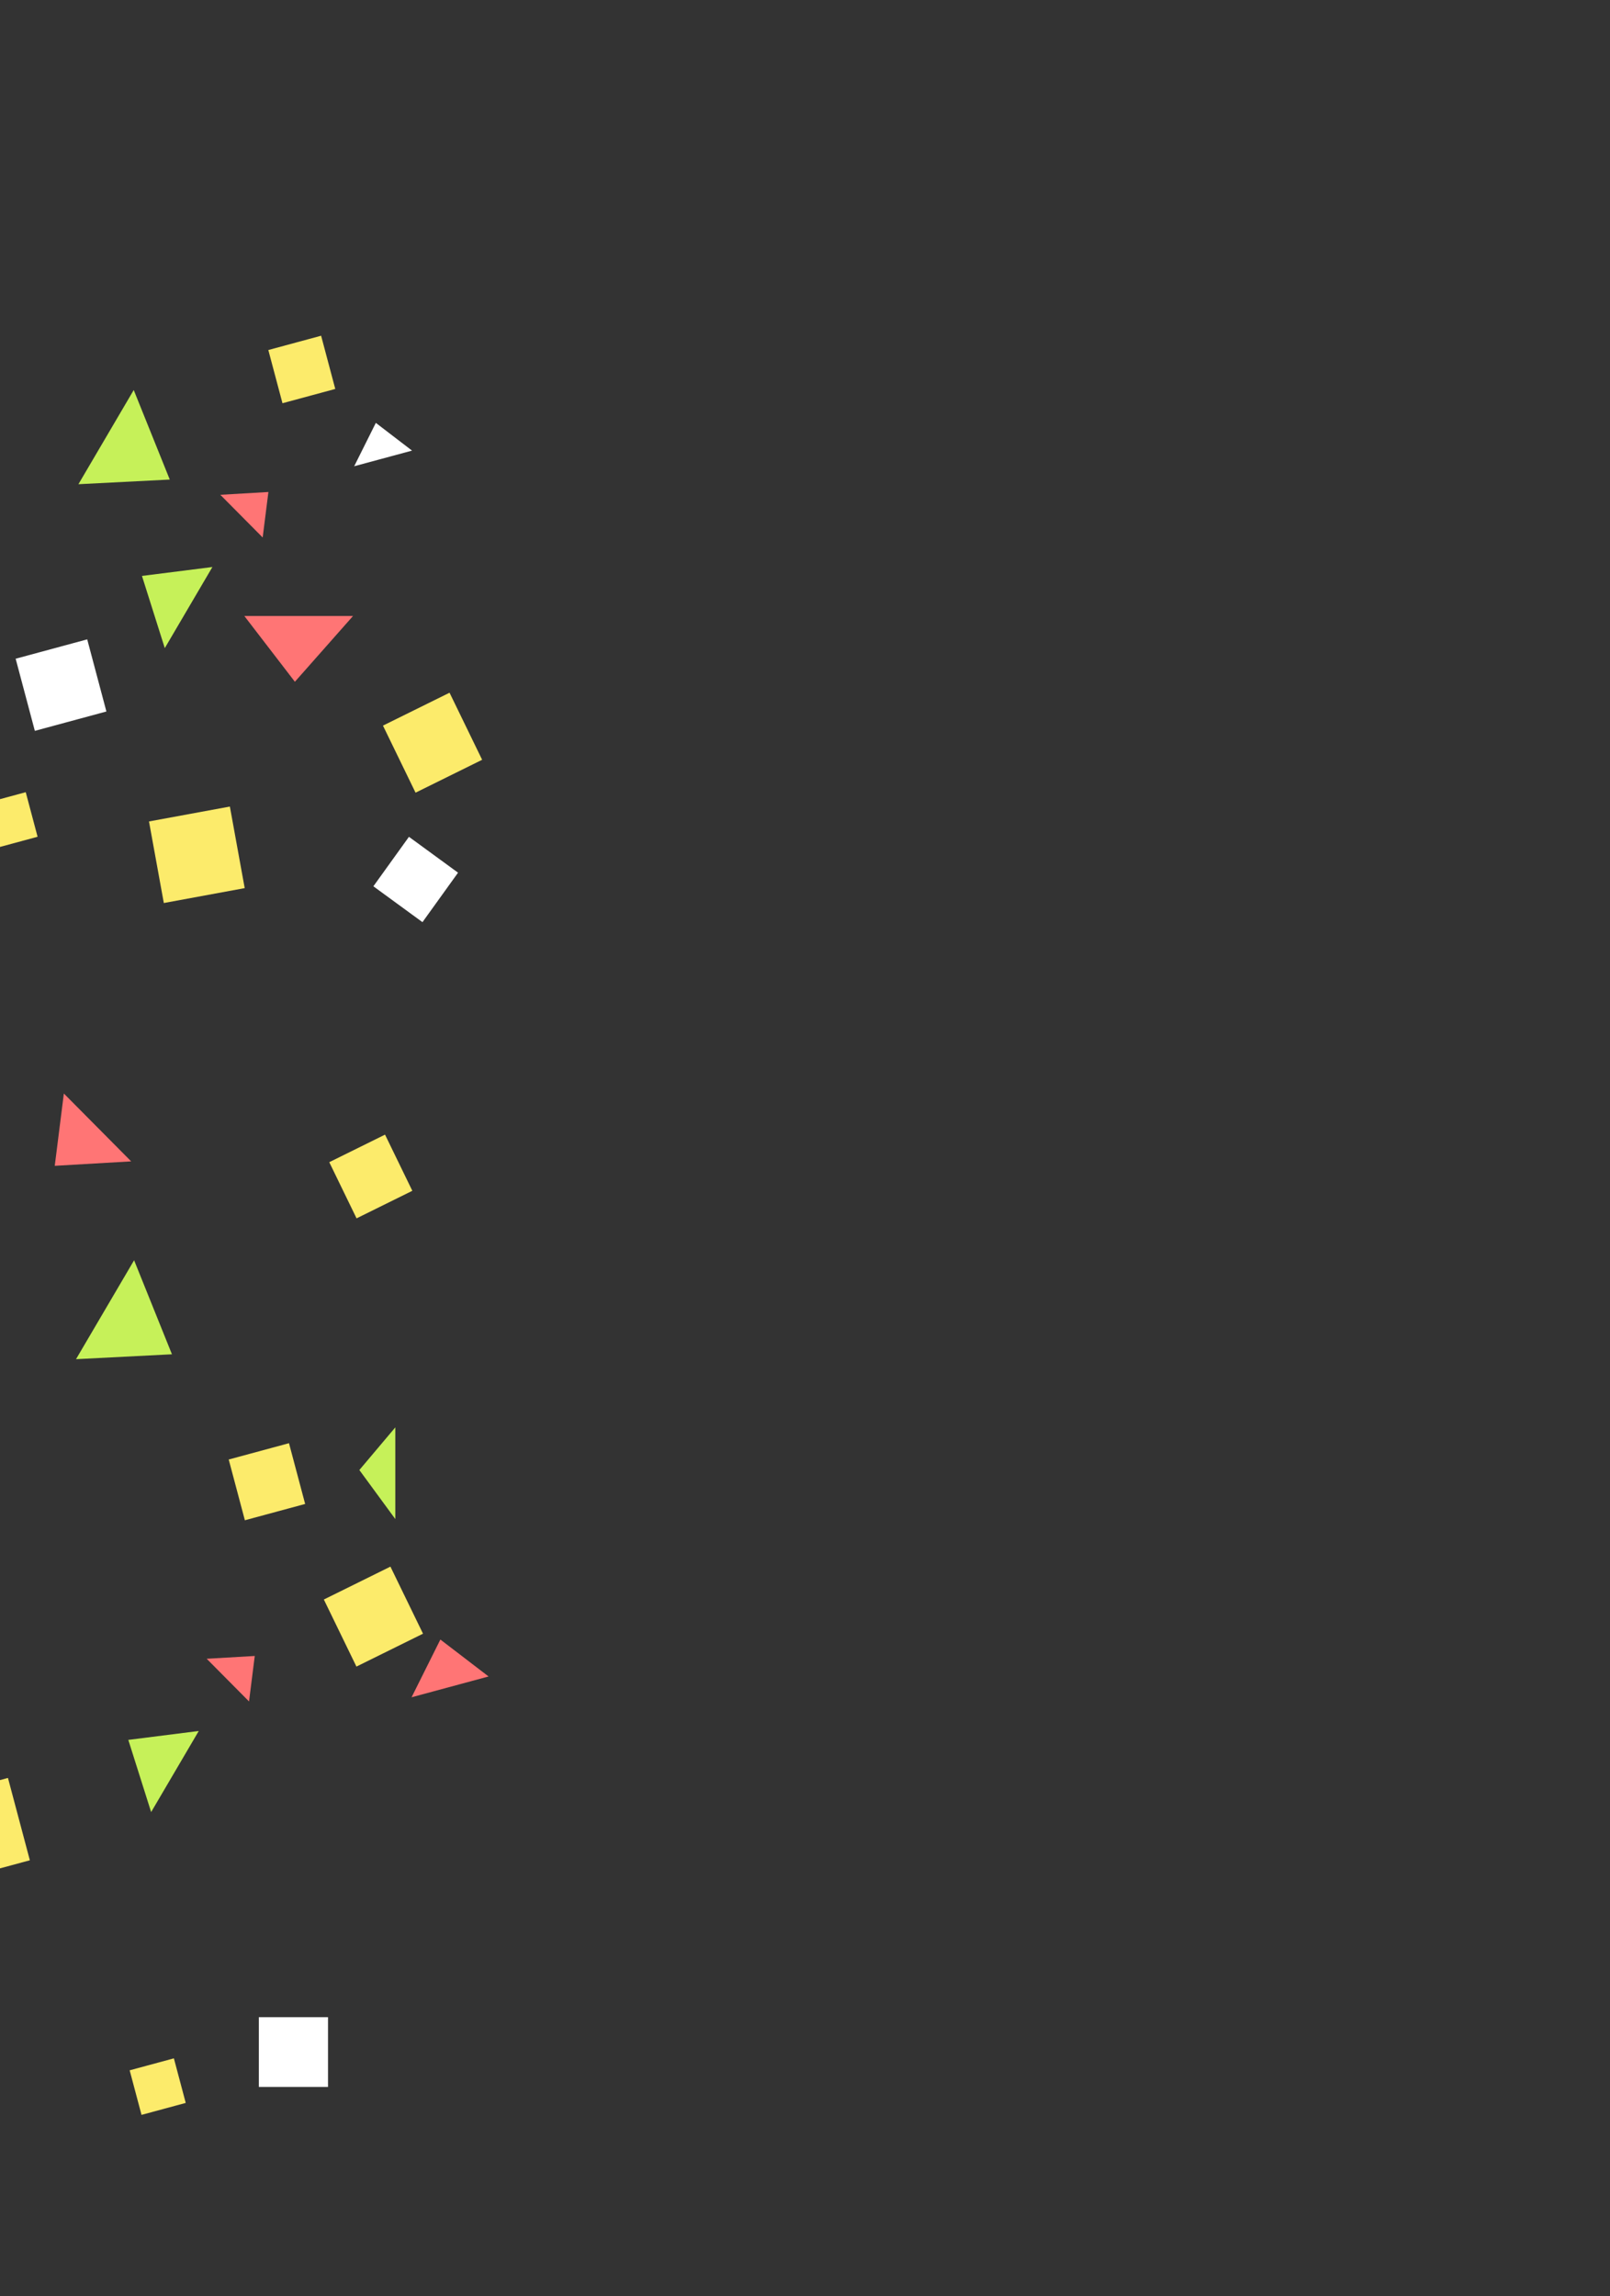 <svg width="390" height="556" xmlns="http://www.w3.org/2000/svg" fill="none">
 <rect width="100%" height="100%" fill="#333333" stroke="none"/>
 <g>
  <title>Layer 1</title>
  <rect width="20.644" height="20.508" transform="matrix(-0.257 -0.966 0.965 -0.261 -12.558 457.826)" fill="#FCEB6B" id="svg_3" y="0.514" x="1.931"/>
  <rect x="62.698" y="488.47" width="16.76" height="16.889" fill="white" id="svg_4"/>
  <rect width="15.23" height="15.13" transform="matrix(-0.257 -0.966 0.965 -0.261 59.317 369.136)" fill="#FCEB6B" id="svg_5" y="0.257" x="0.965"/>
  <path d="m32.484,305.176l-14.07,23.953l23.238,-1.184l-9.169,-22.769z" fill="#C6F159" id="svg_10"/>
  <path d="m85.514,149.166l-26.326,0l12.245,15.927l14.081,-15.927z" fill="#FF7575" id="svg_17"/>
  <rect width="17.98" height="18.065" transform="matrix(0.897 -0.443 0.437 0.899 91.767 177.709)" fill="#FCEB6B" id="svg_24" y="-1.351" x="1.774"/>
  <rect width="17.98" height="18.065" transform="matrix(0.897 -0.443 0.437 0.899 78.446 388.328)" fill="#FCEB6B" id="svg_25" y="-0.897" x="0.437"/>
  <rect width="18.082" height="17.963" transform="matrix(-0.257 -0.966 0.965 -0.261 8.439 177.979)" fill="white" id="svg_26" y="0.257" x="0.965"/>
  <rect width="14.719" height="14.754" transform="matrix(0.808 0.59 -0.584 0.812 99.061 203.639)" fill="white" id="svg_27" y="-0.808" x="-0.584"/>
  <rect width="19.93" height="20.073" transform="matrix(0.983 -0.181 0.179 0.984 35.092 200.917)" fill="#FCEB6B" id="svg_28" y="-1.785" x="1.341"/>
  <rect width="13.34" height="13.252" transform="matrix(-0.257 -0.966 0.965 -0.261 67.427 99.644)" fill="#FCEB6B" id="svg_30" y="1.48" x="1.67"/>
  <path d="m32.394,94.446l-13.397,22.808l22.127,-1.127l-8.73,-21.681z" fill="#C6F159" id="svg_35"/>
  <path d="m31.773,281.23l-16.305,-16.43l-2.205,17.506l18.51,-1.076z" fill="#FF7575" id="svg_40"/>
  <rect width="15.059" height="15.13" transform="matrix(-0.897 0.443 -0.437 -0.899 99.88 289.357)" fill="#FCEB6B" id="svg_46" y="0.897" x="-0.437"/>
  <rect width="11.173" height="11.099" transform="matrix(0.257 0.966 -0.965 0.261 42.12 499.435)" fill="#FCEB6B" id="svg_50" y="-0.257" x="-0.965"/>
  <path d="m95.757,367.844l0,-22.198l-8.709,10.324l8.709,11.874z" fill="#C6F159" id="svg_51"/>
  <path d="m36.612,438.801l11.534,-19.638l-17.065,2.156l5.53,17.482z" fill="#C6F159" id="svg_54"/>
  <path d="m99.697,411.001l18.654,-5.037l-11.677,-8.943l-6.977,13.98z" fill="#FF7575" id="svg_61"/>
  <path d="m50.067,401.675l10.257,10.336l1.387,-11.013l-11.644,0.677z" fill="#FF7575" id="svg_63"/>
  <rect width="11.173" height="11.099" transform="matrix(0.257 0.966 -0.965 0.261 5.235 193.831)" fill="#FCEB6B" id="svg_73" y="-1.48" x="-1.67"/>
  <path d="m39.918,156.943l11.534,-19.638l-17.065,2.156l5.53,17.482z" fill="#C6F159" id="svg_77"/>
  <path d="m85.799,112.901l14.011,-3.783l-8.771,-6.717l-5.24,10.5z" fill="white" id="svg_79"/>
  <path d="m53.373,119.817l10.257,10.336l1.387,-11.013l-11.644,0.677z" fill="#FF7575" id="svg_81"/>
 </g>

</svg>